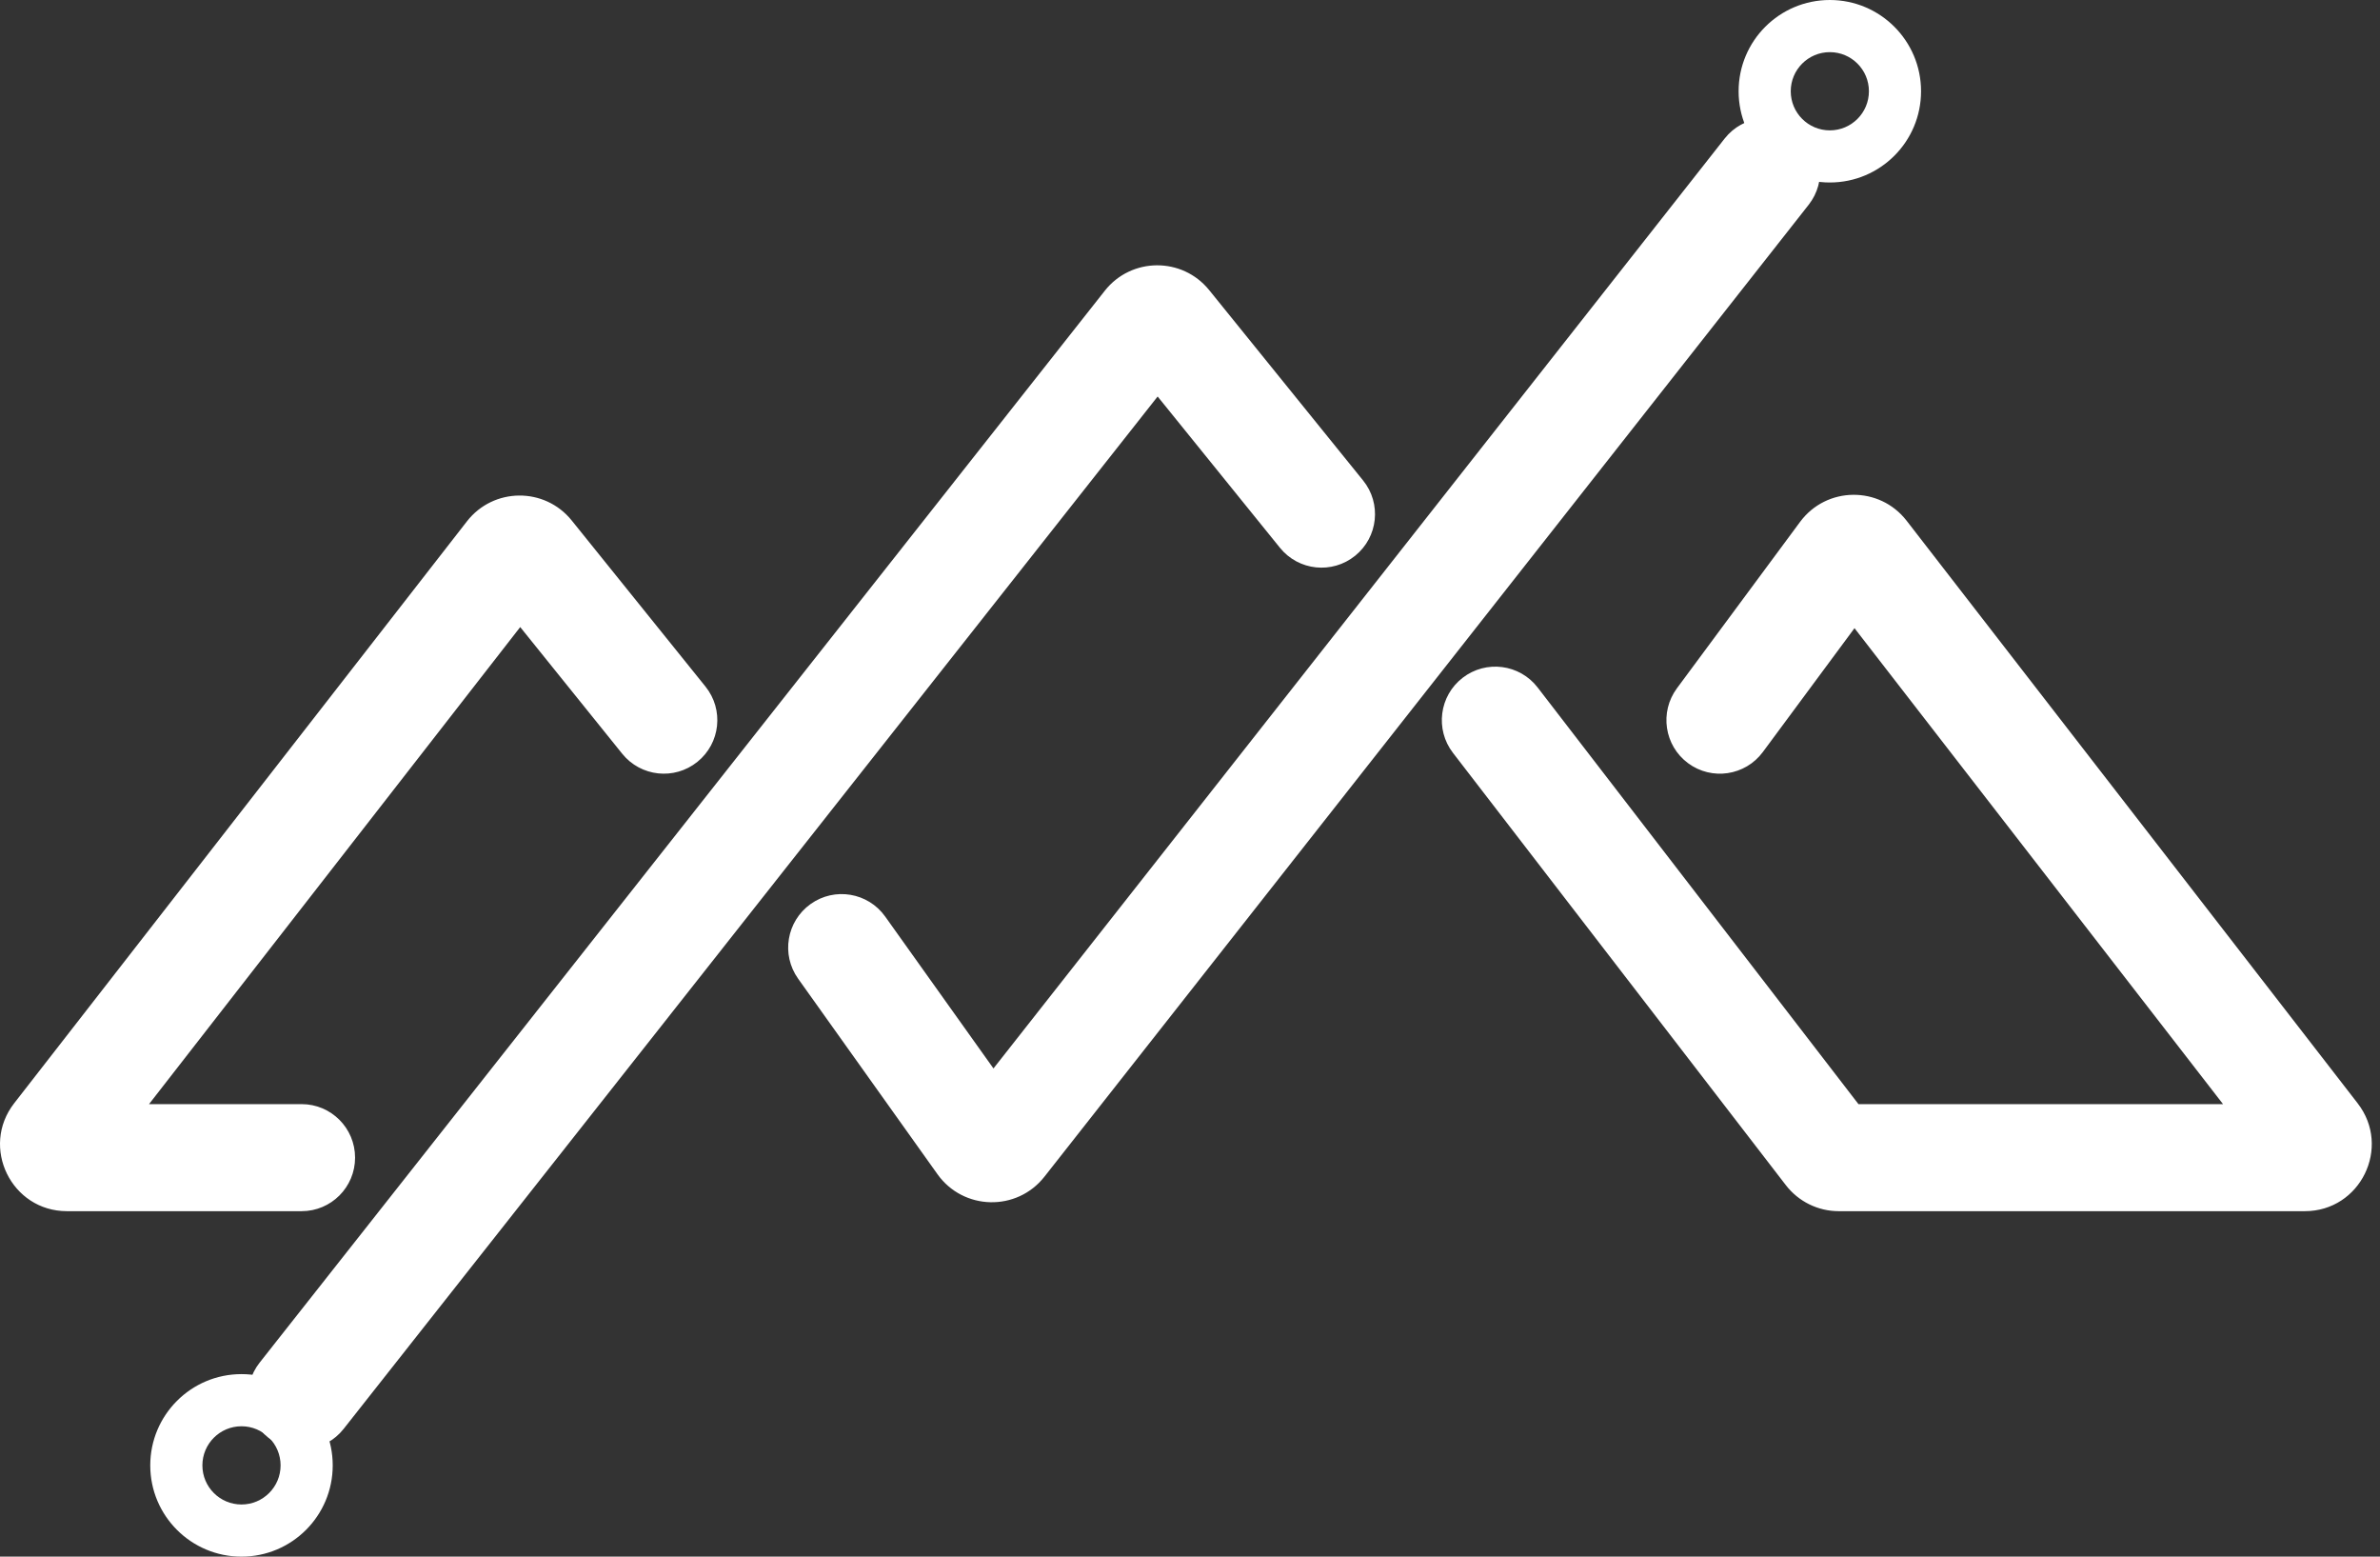 <svg width="104" height="68" viewBox="0 0 104 68" fill="none" xmlns="http://www.w3.org/2000/svg">
<rect x="0" y="0" width="104" height="68" fill="#333333" stroke="none"/>
<path fill-rule="evenodd" clip-rule="evenodd" d="M78.644 5.661C79.658 6.459 79.833 7.929 79.035 8.944L45.638 51.404C44.433 52.935 42.096 52.88 40.965 51.294L34.876 42.753C34.126 41.702 34.37 40.242 35.421 39.492C36.471 38.742 37.931 38.987 38.68 40.038L43.412 46.674L75.363 6.052C76.161 5.038 77.63 4.862 78.644 5.661ZM50.586 17.321L55.931 23.93C56.743 24.934 58.214 25.089 59.217 24.277C60.221 23.465 60.376 21.993 59.564 20.989L52.839 12.674C51.661 11.217 49.436 11.231 48.276 12.702L11.345 59.526C10.546 60.539 10.719 62.009 11.732 62.809C12.745 63.609 14.214 63.436 15.014 62.422L50.586 17.321ZM78.659 22.798C79.811 21.242 82.129 21.217 83.315 22.748L103.024 48.197C104.511 50.117 103.143 52.909 100.715 52.909H80.348C79.442 52.909 78.588 52.488 78.035 51.77L63.49 32.887C62.703 31.864 62.893 30.396 63.915 29.608C64.937 28.82 66.404 29.01 67.192 30.033L81.21 48.233H97.141L81.037 27.441L77.032 32.851C76.264 33.889 74.801 34.107 73.764 33.339C72.727 32.57 72.509 31.106 73.277 30.068L78.659 22.798ZM20.404 22.774C21.561 21.288 23.801 21.269 24.982 22.736L30.828 29.993C31.638 30.998 31.48 32.47 30.475 33.28C29.471 34.09 28 33.932 27.19 32.927L22.732 27.393L6.512 48.233H13.18C14.47 48.233 15.516 49.28 15.516 50.571C15.516 51.862 14.47 52.909 13.18 52.909H2.926C0.495 52.909 -0.872 50.11 0.622 48.191L20.404 22.774Z" fill="white"/>
<path fill-rule="evenodd" clip-rule="evenodd" d="M79.959 5.695C80.902 5.695 81.667 4.93 81.667 3.986C81.667 3.043 80.902 2.278 79.959 2.278C79.015 2.278 78.251 3.043 78.251 3.986C78.251 4.93 79.015 5.695 79.959 5.695ZM79.959 7.972C82.16 7.972 83.945 6.188 83.945 3.986C83.945 1.785 82.16 0 79.959 0C77.757 0 75.973 1.785 75.973 3.986C75.973 6.188 77.757 7.972 79.959 7.972Z" fill="white"/>
<path fill-rule="evenodd" clip-rule="evenodd" d="M10.553 65.722C11.496 65.722 12.261 64.957 12.261 64.014C12.261 63.07 11.496 62.305 10.553 62.305C9.609 62.305 8.844 63.07 8.844 64.014C8.844 64.957 9.609 65.722 10.553 65.722ZM10.553 68C12.754 68 14.539 66.215 14.539 64.014C14.539 61.812 12.754 60.027 10.553 60.027C8.351 60.027 6.566 61.812 6.566 64.014C6.566 66.215 8.351 68 10.553 68Z" fill="white"/>
</svg>
